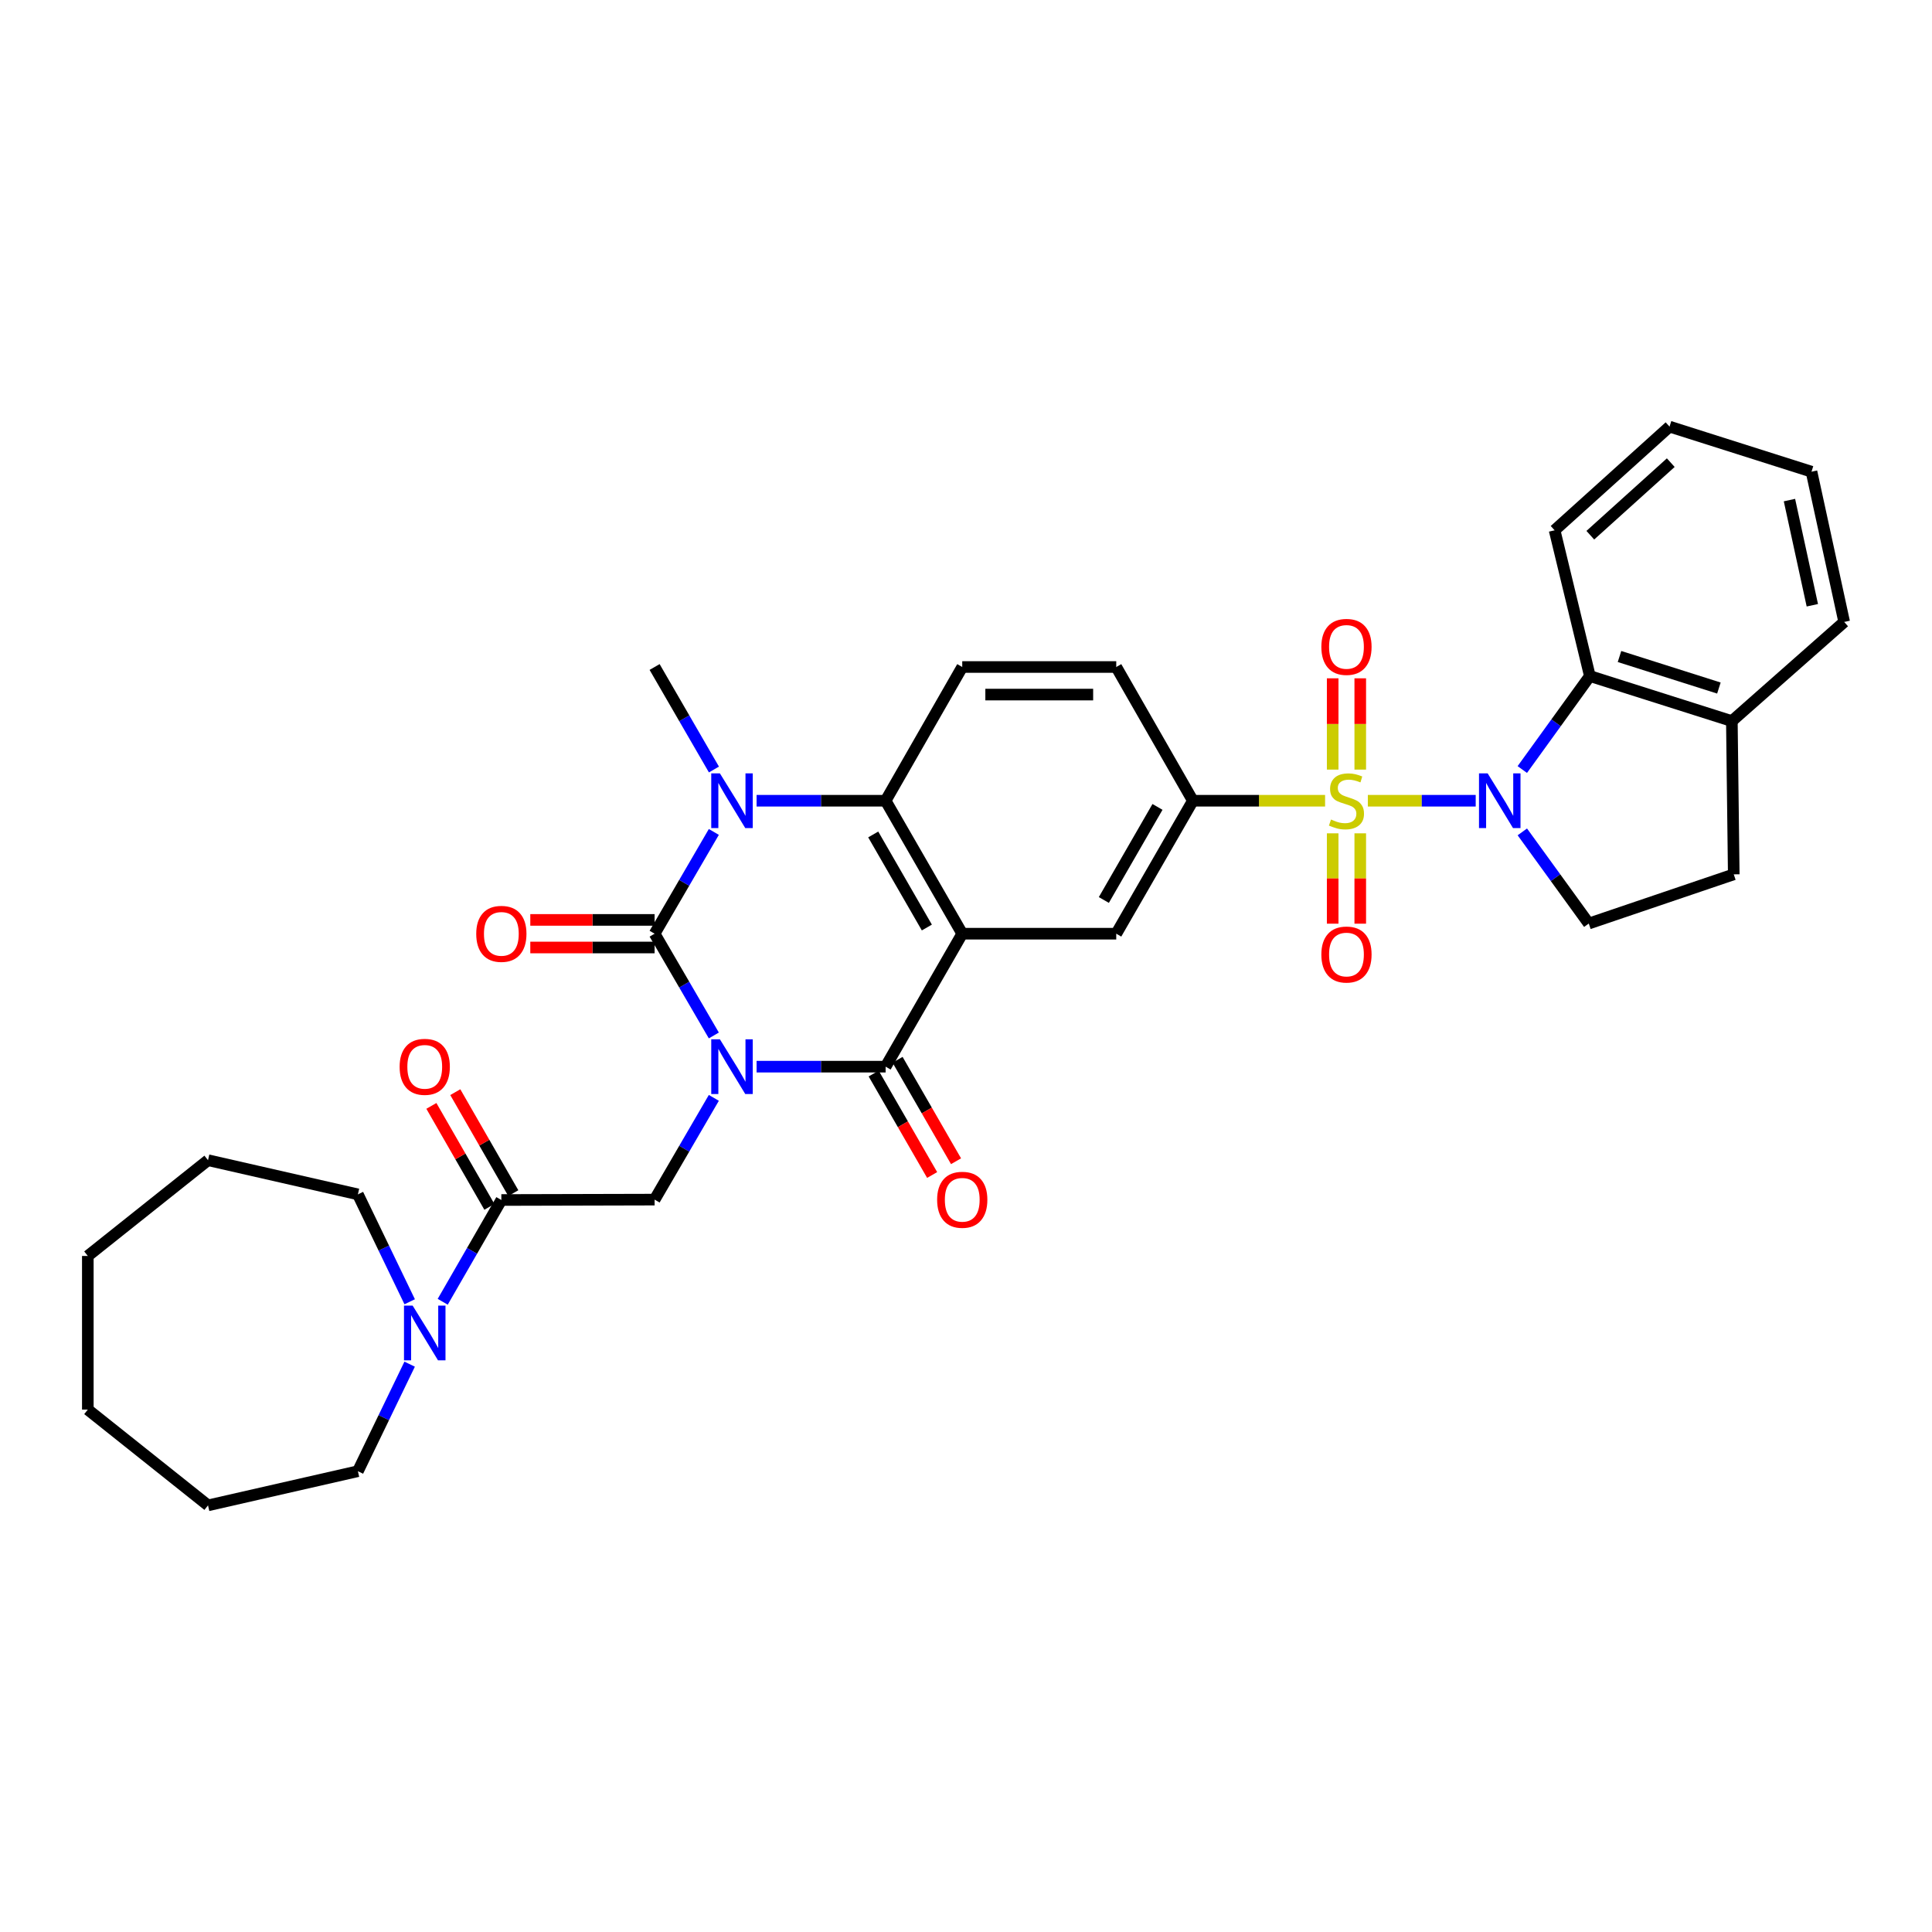 <?xml version='1.0' encoding='iso-8859-1'?>
<svg version='1.1' baseProfile='full'
              xmlns='http://www.w3.org/2000/svg'
                      xmlns:rdkit='http://www.rdkit.org/xml'
                      xmlns:xlink='http://www.w3.org/1999/xlink'
                  xml:space='preserve'
width='1000px' height='1000px' viewBox='0 0 1000 1000'>
<!-- END OF HEADER -->
<rect style='opacity:1.0;fill:#FFFFFF;stroke:none' width='1000' height='1000' x='0' y='0'> </rect>
<path class='bond-1' d='M 369.48,535.954 L 354.151,509.618' style='fill:none;fill-rule:evenodd;stroke:#0000FF;stroke-width:6px;stroke-linecap:butt;stroke-linejoin:miter;stroke-opacity:1' />
<path class='bond-1' d='M 354.151,509.618 L 338.822,483.282' style='fill:none;fill-rule:evenodd;stroke:#000000;stroke-width:6px;stroke-linecap:butt;stroke-linejoin:miter;stroke-opacity:1' />
<path class='bond-3' d='M 391.609,552.105 L 425.002,552.105' style='fill:none;fill-rule:evenodd;stroke:#0000FF;stroke-width:6px;stroke-linecap:butt;stroke-linejoin:miter;stroke-opacity:1' />
<path class='bond-3' d='M 425.002,552.105 L 458.395,552.105' style='fill:none;fill-rule:evenodd;stroke:#000000;stroke-width:6px;stroke-linecap:butt;stroke-linejoin:miter;stroke-opacity:1' />
<path class='bond-7' d='M 369.479,568.256 L 354.151,594.588' style='fill:none;fill-rule:evenodd;stroke:#0000FF;stroke-width:6px;stroke-linecap:butt;stroke-linejoin:miter;stroke-opacity:1' />
<path class='bond-7' d='M 354.151,594.588 L 338.822,620.921' style='fill:none;fill-rule:evenodd;stroke:#000000;stroke-width:6px;stroke-linecap:butt;stroke-linejoin:miter;stroke-opacity:1' />
<path class='bond-0' d='M 685.862,414.458 L 651.647,414.458' style='fill:none;fill-rule:evenodd;stroke:#CCCC00;stroke-width:6px;stroke-linecap:butt;stroke-linejoin:miter;stroke-opacity:1' />
<path class='bond-0' d='M 651.647,414.458 L 617.431,414.458' style='fill:none;fill-rule:evenodd;stroke:#000000;stroke-width:6px;stroke-linecap:butt;stroke-linejoin:miter;stroke-opacity:1' />
<path class='bond-4' d='M 707.993,414.458 L 735.908,414.458' style='fill:none;fill-rule:evenodd;stroke:#CCCC00;stroke-width:6px;stroke-linecap:butt;stroke-linejoin:miter;stroke-opacity:1' />
<path class='bond-4' d='M 735.908,414.458 L 763.822,414.458' style='fill:none;fill-rule:evenodd;stroke:#0000FF;stroke-width:6px;stroke-linecap:butt;stroke-linejoin:miter;stroke-opacity:1' />
<path class='bond-14' d='M 689.792,431.327 L 689.792,454.71' style='fill:none;fill-rule:evenodd;stroke:#CCCC00;stroke-width:6px;stroke-linecap:butt;stroke-linejoin:miter;stroke-opacity:1' />
<path class='bond-14' d='M 689.792,454.71 L 689.792,478.094' style='fill:none;fill-rule:evenodd;stroke:#FF0000;stroke-width:6px;stroke-linecap:butt;stroke-linejoin:miter;stroke-opacity:1' />
<path class='bond-14' d='M 704.067,431.327 L 704.067,454.71' style='fill:none;fill-rule:evenodd;stroke:#CCCC00;stroke-width:6px;stroke-linecap:butt;stroke-linejoin:miter;stroke-opacity:1' />
<path class='bond-14' d='M 704.067,454.71 L 704.067,478.094' style='fill:none;fill-rule:evenodd;stroke:#FF0000;stroke-width:6px;stroke-linecap:butt;stroke-linejoin:miter;stroke-opacity:1' />
<path class='bond-15' d='M 704.067,398.346 L 704.067,374.721' style='fill:none;fill-rule:evenodd;stroke:#CCCC00;stroke-width:6px;stroke-linecap:butt;stroke-linejoin:miter;stroke-opacity:1' />
<path class='bond-15' d='M 704.067,374.721 L 704.067,351.096' style='fill:none;fill-rule:evenodd;stroke:#FF0000;stroke-width:6px;stroke-linecap:butt;stroke-linejoin:miter;stroke-opacity:1' />
<path class='bond-15' d='M 689.792,398.346 L 689.792,374.721' style='fill:none;fill-rule:evenodd;stroke:#CCCC00;stroke-width:6px;stroke-linecap:butt;stroke-linejoin:miter;stroke-opacity:1' />
<path class='bond-15' d='M 689.792,374.721 L 689.792,351.096' style='fill:none;fill-rule:evenodd;stroke:#FF0000;stroke-width:6px;stroke-linecap:butt;stroke-linejoin:miter;stroke-opacity:1' />
<path class='bond-5' d='M 338.822,483.282 L 354.151,456.946' style='fill:none;fill-rule:evenodd;stroke:#000000;stroke-width:6px;stroke-linecap:butt;stroke-linejoin:miter;stroke-opacity:1' />
<path class='bond-5' d='M 354.151,456.946 L 369.48,430.609' style='fill:none;fill-rule:evenodd;stroke:#0000FF;stroke-width:6px;stroke-linecap:butt;stroke-linejoin:miter;stroke-opacity:1' />
<path class='bond-17' d='M 338.822,476.144 L 306.652,476.144' style='fill:none;fill-rule:evenodd;stroke:#000000;stroke-width:6px;stroke-linecap:butt;stroke-linejoin:miter;stroke-opacity:1' />
<path class='bond-17' d='M 306.652,476.144 L 274.482,476.144' style='fill:none;fill-rule:evenodd;stroke:#FF0000;stroke-width:6px;stroke-linecap:butt;stroke-linejoin:miter;stroke-opacity:1' />
<path class='bond-17' d='M 338.822,490.42 L 306.652,490.42' style='fill:none;fill-rule:evenodd;stroke:#000000;stroke-width:6px;stroke-linecap:butt;stroke-linejoin:miter;stroke-opacity:1' />
<path class='bond-17' d='M 306.652,490.42 L 274.482,490.42' style='fill:none;fill-rule:evenodd;stroke:#FF0000;stroke-width:6px;stroke-linecap:butt;stroke-linejoin:miter;stroke-opacity:1' />
<path class='bond-2' d='M 498.057,483.282 L 458.395,552.105' style='fill:none;fill-rule:evenodd;stroke:#000000;stroke-width:6px;stroke-linecap:butt;stroke-linejoin:miter;stroke-opacity:1' />
<path class='bond-6' d='M 498.057,483.282 L 458.395,414.458' style='fill:none;fill-rule:evenodd;stroke:#000000;stroke-width:6px;stroke-linecap:butt;stroke-linejoin:miter;stroke-opacity:1' />
<path class='bond-6' d='M 479.739,480.086 L 451.976,431.91' style='fill:none;fill-rule:evenodd;stroke:#000000;stroke-width:6px;stroke-linecap:butt;stroke-linejoin:miter;stroke-opacity:1' />
<path class='bond-10' d='M 498.057,483.282 L 577.769,483.282' style='fill:none;fill-rule:evenodd;stroke:#000000;stroke-width:6px;stroke-linecap:butt;stroke-linejoin:miter;stroke-opacity:1' />
<path class='bond-18' d='M 452.211,555.67 L 467.343,581.924' style='fill:none;fill-rule:evenodd;stroke:#000000;stroke-width:6px;stroke-linecap:butt;stroke-linejoin:miter;stroke-opacity:1' />
<path class='bond-18' d='M 467.343,581.924 L 482.475,608.179' style='fill:none;fill-rule:evenodd;stroke:#FF0000;stroke-width:6px;stroke-linecap:butt;stroke-linejoin:miter;stroke-opacity:1' />
<path class='bond-18' d='M 464.579,548.541 L 479.711,574.796' style='fill:none;fill-rule:evenodd;stroke:#000000;stroke-width:6px;stroke-linecap:butt;stroke-linejoin:miter;stroke-opacity:1' />
<path class='bond-18' d='M 479.711,574.796 L 494.843,601.051' style='fill:none;fill-rule:evenodd;stroke:#FF0000;stroke-width:6px;stroke-linecap:butt;stroke-linejoin:miter;stroke-opacity:1' />
<path class='bond-11' d='M 787.941,398.308 L 805.425,374.113' style='fill:none;fill-rule:evenodd;stroke:#0000FF;stroke-width:6px;stroke-linecap:butt;stroke-linejoin:miter;stroke-opacity:1' />
<path class='bond-11' d='M 805.425,374.113 L 822.91,349.918' style='fill:none;fill-rule:evenodd;stroke:#000000;stroke-width:6px;stroke-linecap:butt;stroke-linejoin:miter;stroke-opacity:1' />
<path class='bond-13' d='M 787.956,430.581 L 805.152,454.302' style='fill:none;fill-rule:evenodd;stroke:#0000FF;stroke-width:6px;stroke-linecap:butt;stroke-linejoin:miter;stroke-opacity:1' />
<path class='bond-13' d='M 805.152,454.302 L 822.347,478.024' style='fill:none;fill-rule:evenodd;stroke:#000000;stroke-width:6px;stroke-linecap:butt;stroke-linejoin:miter;stroke-opacity:1' />
<path class='bond-23' d='M 369.529,398.299 L 354.176,371.769' style='fill:none;fill-rule:evenodd;stroke:#0000FF;stroke-width:6px;stroke-linecap:butt;stroke-linejoin:miter;stroke-opacity:1' />
<path class='bond-23' d='M 354.176,371.769 L 338.822,345.239' style='fill:none;fill-rule:evenodd;stroke:#000000;stroke-width:6px;stroke-linecap:butt;stroke-linejoin:miter;stroke-opacity:1' />
<path class='bond-34' d='M 391.609,414.458 L 425.002,414.458' style='fill:none;fill-rule:evenodd;stroke:#0000FF;stroke-width:6px;stroke-linecap:butt;stroke-linejoin:miter;stroke-opacity:1' />
<path class='bond-34' d='M 425.002,414.458 L 458.395,414.458' style='fill:none;fill-rule:evenodd;stroke:#000000;stroke-width:6px;stroke-linecap:butt;stroke-linejoin:miter;stroke-opacity:1' />
<path class='bond-16' d='M 458.395,414.458 L 498.057,345.239' style='fill:none;fill-rule:evenodd;stroke:#000000;stroke-width:6px;stroke-linecap:butt;stroke-linejoin:miter;stroke-opacity:1' />
<path class='bond-9' d='M 338.822,620.921 L 259.499,621.119' style='fill:none;fill-rule:evenodd;stroke:#000000;stroke-width:6px;stroke-linecap:butt;stroke-linejoin:miter;stroke-opacity:1' />
<path class='bond-8' d='M 617.431,414.458 L 577.769,483.282' style='fill:none;fill-rule:evenodd;stroke:#000000;stroke-width:6px;stroke-linecap:butt;stroke-linejoin:miter;stroke-opacity:1' />
<path class='bond-8' d='M 599.113,417.654 L 571.35,465.831' style='fill:none;fill-rule:evenodd;stroke:#000000;stroke-width:6px;stroke-linecap:butt;stroke-linejoin:miter;stroke-opacity:1' />
<path class='bond-20' d='M 617.431,414.458 L 577.769,345.239' style='fill:none;fill-rule:evenodd;stroke:#000000;stroke-width:6px;stroke-linecap:butt;stroke-linejoin:miter;stroke-opacity:1' />
<path class='bond-12' d='M 259.499,621.119 L 244.323,647.458' style='fill:none;fill-rule:evenodd;stroke:#000000;stroke-width:6px;stroke-linecap:butt;stroke-linejoin:miter;stroke-opacity:1' />
<path class='bond-12' d='M 244.323,647.458 L 229.147,673.797' style='fill:none;fill-rule:evenodd;stroke:#0000FF;stroke-width:6px;stroke-linecap:butt;stroke-linejoin:miter;stroke-opacity:1' />
<path class='bond-21' d='M 265.688,617.563 L 250.673,591.431' style='fill:none;fill-rule:evenodd;stroke:#000000;stroke-width:6px;stroke-linecap:butt;stroke-linejoin:miter;stroke-opacity:1' />
<path class='bond-21' d='M 250.673,591.431 L 235.658,565.299' style='fill:none;fill-rule:evenodd;stroke:#FF0000;stroke-width:6px;stroke-linecap:butt;stroke-linejoin:miter;stroke-opacity:1' />
<path class='bond-21' d='M 253.31,624.675 L 238.295,598.543' style='fill:none;fill-rule:evenodd;stroke:#000000;stroke-width:6px;stroke-linecap:butt;stroke-linejoin:miter;stroke-opacity:1' />
<path class='bond-21' d='M 238.295,598.543 L 223.28,572.411' style='fill:none;fill-rule:evenodd;stroke:#FF0000;stroke-width:6px;stroke-linecap:butt;stroke-linejoin:miter;stroke-opacity:1' />
<path class='bond-19' d='M 822.91,349.918 L 896.405,373.234' style='fill:none;fill-rule:evenodd;stroke:#000000;stroke-width:6px;stroke-linecap:butt;stroke-linejoin:miter;stroke-opacity:1' />
<path class='bond-19' d='M 838.251,339.808 L 889.698,356.13' style='fill:none;fill-rule:evenodd;stroke:#000000;stroke-width:6px;stroke-linecap:butt;stroke-linejoin:miter;stroke-opacity:1' />
<path class='bond-26' d='M 822.91,349.918 L 804.661,274.472' style='fill:none;fill-rule:evenodd;stroke:#000000;stroke-width:6px;stroke-linecap:butt;stroke-linejoin:miter;stroke-opacity:1' />
<path class='bond-24' d='M 212.055,673.791 L 198.649,645.996' style='fill:none;fill-rule:evenodd;stroke:#0000FF;stroke-width:6px;stroke-linecap:butt;stroke-linejoin:miter;stroke-opacity:1' />
<path class='bond-24' d='M 198.649,645.996 L 185.243,618.201' style='fill:none;fill-rule:evenodd;stroke:#000000;stroke-width:6px;stroke-linecap:butt;stroke-linejoin:miter;stroke-opacity:1' />
<path class='bond-25' d='M 212.036,706.089 L 198.639,733.792' style='fill:none;fill-rule:evenodd;stroke:#0000FF;stroke-width:6px;stroke-linecap:butt;stroke-linejoin:miter;stroke-opacity:1' />
<path class='bond-25' d='M 198.639,733.792 L 185.243,761.494' style='fill:none;fill-rule:evenodd;stroke:#000000;stroke-width:6px;stroke-linecap:butt;stroke-linejoin:miter;stroke-opacity:1' />
<path class='bond-22' d='M 822.347,478.024 L 897.388,452.558' style='fill:none;fill-rule:evenodd;stroke:#000000;stroke-width:6px;stroke-linecap:butt;stroke-linejoin:miter;stroke-opacity:1' />
<path class='bond-35' d='M 498.057,345.239 L 577.769,345.239' style='fill:none;fill-rule:evenodd;stroke:#000000;stroke-width:6px;stroke-linecap:butt;stroke-linejoin:miter;stroke-opacity:1' />
<path class='bond-35' d='M 510.014,359.514 L 565.812,359.514' style='fill:none;fill-rule:evenodd;stroke:#000000;stroke-width:6px;stroke-linecap:butt;stroke-linejoin:miter;stroke-opacity:1' />
<path class='bond-27' d='M 896.405,373.234 L 954.545,321.914' style='fill:none;fill-rule:evenodd;stroke:#000000;stroke-width:6px;stroke-linecap:butt;stroke-linejoin:miter;stroke-opacity:1' />
<path class='bond-37' d='M 896.405,373.234 L 897.388,452.558' style='fill:none;fill-rule:evenodd;stroke:#000000;stroke-width:6px;stroke-linecap:butt;stroke-linejoin:miter;stroke-opacity:1' />
<path class='bond-29' d='M 185.243,618.201 L 107.672,600.515' style='fill:none;fill-rule:evenodd;stroke:#000000;stroke-width:6px;stroke-linecap:butt;stroke-linejoin:miter;stroke-opacity:1' />
<path class='bond-28' d='M 185.243,761.494 L 107.672,779.18' style='fill:none;fill-rule:evenodd;stroke:#000000;stroke-width:6px;stroke-linecap:butt;stroke-linejoin:miter;stroke-opacity:1' />
<path class='bond-30' d='M 804.661,274.472 L 864.15,220.82' style='fill:none;fill-rule:evenodd;stroke:#000000;stroke-width:6px;stroke-linecap:butt;stroke-linejoin:miter;stroke-opacity:1' />
<path class='bond-30' d='M 823.145,277.025 L 864.788,239.469' style='fill:none;fill-rule:evenodd;stroke:#000000;stroke-width:6px;stroke-linecap:butt;stroke-linejoin:miter;stroke-opacity:1' />
<path class='bond-38' d='M 954.545,321.914 L 937.629,244.145' style='fill:none;fill-rule:evenodd;stroke:#000000;stroke-width:6px;stroke-linecap:butt;stroke-linejoin:miter;stroke-opacity:1' />
<path class='bond-38' d='M 938.059,313.283 L 926.217,258.844' style='fill:none;fill-rule:evenodd;stroke:#000000;stroke-width:6px;stroke-linecap:butt;stroke-linejoin:miter;stroke-opacity:1' />
<path class='bond-33' d='M 107.672,779.18 L 45.455,729.604' style='fill:none;fill-rule:evenodd;stroke:#000000;stroke-width:6px;stroke-linecap:butt;stroke-linejoin:miter;stroke-opacity:1' />
<path class='bond-32' d='M 107.672,600.515 L 45.455,650.082' style='fill:none;fill-rule:evenodd;stroke:#000000;stroke-width:6px;stroke-linecap:butt;stroke-linejoin:miter;stroke-opacity:1' />
<path class='bond-31' d='M 864.15,220.82 L 937.629,244.145' style='fill:none;fill-rule:evenodd;stroke:#000000;stroke-width:6px;stroke-linecap:butt;stroke-linejoin:miter;stroke-opacity:1' />
<path class='bond-36' d='M 45.455,650.082 L 45.455,729.604' style='fill:none;fill-rule:evenodd;stroke:#000000;stroke-width:6px;stroke-linecap:butt;stroke-linejoin:miter;stroke-opacity:1' />
<path  class='atom-0' d='M 372.621 537.945
L 381.901 552.945
Q 382.821 554.425, 384.301 557.105
Q 385.781 559.785, 385.861 559.945
L 385.861 537.945
L 389.621 537.945
L 389.621 566.265
L 385.741 566.265
L 375.781 549.865
Q 374.621 547.945, 373.381 545.745
Q 372.181 543.545, 371.821 542.865
L 371.821 566.265
L 368.141 566.265
L 368.141 537.945
L 372.621 537.945
' fill='#0000FF'/>
<path  class='atom-1' d='M 688.93 424.178
Q 689.25 424.298, 690.57 424.858
Q 691.89 425.418, 693.33 425.778
Q 694.81 426.098, 696.25 426.098
Q 698.93 426.098, 700.49 424.818
Q 702.05 423.498, 702.05 421.218
Q 702.05 419.658, 701.25 418.698
Q 700.49 417.738, 699.29 417.218
Q 698.09 416.698, 696.09 416.098
Q 693.57 415.338, 692.05 414.618
Q 690.57 413.898, 689.49 412.378
Q 688.45 410.858, 688.45 408.298
Q 688.45 404.738, 690.85 402.538
Q 693.29 400.338, 698.09 400.338
Q 701.37 400.338, 705.09 401.898
L 704.17 404.978
Q 700.77 403.578, 698.21 403.578
Q 695.45 403.578, 693.93 404.738
Q 692.41 405.858, 692.45 407.818
Q 692.45 409.338, 693.21 410.258
Q 694.01 411.178, 695.13 411.698
Q 696.29 412.218, 698.21 412.818
Q 700.77 413.618, 702.29 414.418
Q 703.81 415.218, 704.89 416.858
Q 706.01 418.458, 706.01 421.218
Q 706.01 425.138, 703.37 427.258
Q 700.77 429.338, 696.41 429.338
Q 693.89 429.338, 691.97 428.778
Q 690.09 428.258, 687.85 427.338
L 688.93 424.178
' fill='#CCCC00'/>
<path  class='atom-5' d='M 770.009 400.298
L 779.289 415.298
Q 780.209 416.778, 781.689 419.458
Q 783.169 422.138, 783.249 422.298
L 783.249 400.298
L 787.009 400.298
L 787.009 428.618
L 783.129 428.618
L 773.169 412.218
Q 772.009 410.298, 770.769 408.098
Q 769.569 405.898, 769.209 405.218
L 769.209 428.618
L 765.529 428.618
L 765.529 400.298
L 770.009 400.298
' fill='#0000FF'/>
<path  class='atom-6' d='M 372.621 400.298
L 381.901 415.298
Q 382.821 416.778, 384.301 419.458
Q 385.781 422.138, 385.861 422.298
L 385.861 400.298
L 389.621 400.298
L 389.621 428.618
L 385.741 428.618
L 375.781 412.218
Q 374.621 410.298, 373.381 408.098
Q 372.181 405.898, 371.821 405.218
L 371.821 428.618
L 368.141 428.618
L 368.141 400.298
L 372.621 400.298
' fill='#0000FF'/>
<path  class='atom-13' d='M 213.585 675.782
L 222.865 690.782
Q 223.785 692.262, 225.265 694.942
Q 226.745 697.622, 226.825 697.782
L 226.825 675.782
L 230.585 675.782
L 230.585 704.102
L 226.705 704.102
L 216.745 687.702
Q 215.585 685.782, 214.345 683.582
Q 213.145 681.382, 212.785 680.702
L 212.785 704.102
L 209.105 704.102
L 209.105 675.782
L 213.585 675.782
' fill='#0000FF'/>
<path  class='atom-15' d='M 683.93 494.061
Q 683.93 487.261, 687.29 483.461
Q 690.65 479.661, 696.93 479.661
Q 703.21 479.661, 706.57 483.461
Q 709.93 487.261, 709.93 494.061
Q 709.93 500.941, 706.53 504.861
Q 703.13 508.741, 696.93 508.741
Q 690.69 508.741, 687.29 504.861
Q 683.93 500.981, 683.93 494.061
M 696.93 505.541
Q 701.25 505.541, 703.57 502.661
Q 705.93 499.741, 705.93 494.061
Q 705.93 488.501, 703.57 485.701
Q 701.25 482.861, 696.93 482.861
Q 692.61 482.861, 690.25 485.661
Q 687.93 488.461, 687.93 494.061
Q 687.93 499.781, 690.25 502.661
Q 692.61 505.541, 696.93 505.541
' fill='#FF0000'/>
<path  class='atom-16' d='M 683.93 334.826
Q 683.93 328.026, 687.29 324.226
Q 690.65 320.426, 696.93 320.426
Q 703.21 320.426, 706.57 324.226
Q 709.93 328.026, 709.93 334.826
Q 709.93 341.706, 706.53 345.626
Q 703.13 349.506, 696.93 349.506
Q 690.69 349.506, 687.29 345.626
Q 683.93 341.746, 683.93 334.826
M 696.93 346.306
Q 701.25 346.306, 703.57 343.426
Q 705.93 340.506, 705.93 334.826
Q 705.93 329.266, 703.57 326.466
Q 701.25 323.626, 696.93 323.626
Q 692.61 323.626, 690.25 326.426
Q 687.93 329.226, 687.93 334.826
Q 687.93 340.546, 690.25 343.426
Q 692.61 346.306, 696.93 346.306
' fill='#FF0000'/>
<path  class='atom-18' d='M 246.499 483.362
Q 246.499 476.562, 249.859 472.762
Q 253.219 468.962, 259.499 468.962
Q 265.779 468.962, 269.139 472.762
Q 272.499 476.562, 272.499 483.362
Q 272.499 490.242, 269.099 494.162
Q 265.699 498.042, 259.499 498.042
Q 253.259 498.042, 249.859 494.162
Q 246.499 490.282, 246.499 483.362
M 259.499 494.842
Q 263.819 494.842, 266.139 491.962
Q 268.499 489.042, 268.499 483.362
Q 268.499 477.802, 266.139 475.002
Q 263.819 472.162, 259.499 472.162
Q 255.179 472.162, 252.819 474.962
Q 250.499 477.762, 250.499 483.362
Q 250.499 489.082, 252.819 491.962
Q 255.179 494.842, 259.499 494.842
' fill='#FF0000'/>
<path  class='atom-19' d='M 485.057 621.001
Q 485.057 614.201, 488.417 610.401
Q 491.777 606.601, 498.057 606.601
Q 504.337 606.601, 507.697 610.401
Q 511.057 614.201, 511.057 621.001
Q 511.057 627.881, 507.657 631.801
Q 504.257 635.681, 498.057 635.681
Q 491.817 635.681, 488.417 631.801
Q 485.057 627.921, 485.057 621.001
M 498.057 632.481
Q 502.377 632.481, 504.697 629.601
Q 507.057 626.681, 507.057 621.001
Q 507.057 615.441, 504.697 612.641
Q 502.377 609.801, 498.057 609.801
Q 493.737 609.801, 491.377 612.601
Q 489.057 615.401, 489.057 621.001
Q 489.057 626.721, 491.377 629.601
Q 493.737 632.481, 498.057 632.481
' fill='#FF0000'/>
<path  class='atom-22' d='M 206.845 552.185
Q 206.845 545.385, 210.205 541.585
Q 213.565 537.785, 219.845 537.785
Q 226.125 537.785, 229.485 541.585
Q 232.845 545.385, 232.845 552.185
Q 232.845 559.065, 229.445 562.985
Q 226.045 566.865, 219.845 566.865
Q 213.605 566.865, 210.205 562.985
Q 206.845 559.105, 206.845 552.185
M 219.845 563.665
Q 224.165 563.665, 226.485 560.785
Q 228.845 557.865, 228.845 552.185
Q 228.845 546.625, 226.485 543.825
Q 224.165 540.985, 219.845 540.985
Q 215.525 540.985, 213.165 543.785
Q 210.845 546.585, 210.845 552.185
Q 210.845 557.905, 213.165 560.785
Q 215.525 563.665, 219.845 563.665
' fill='#FF0000'/>
</svg>
